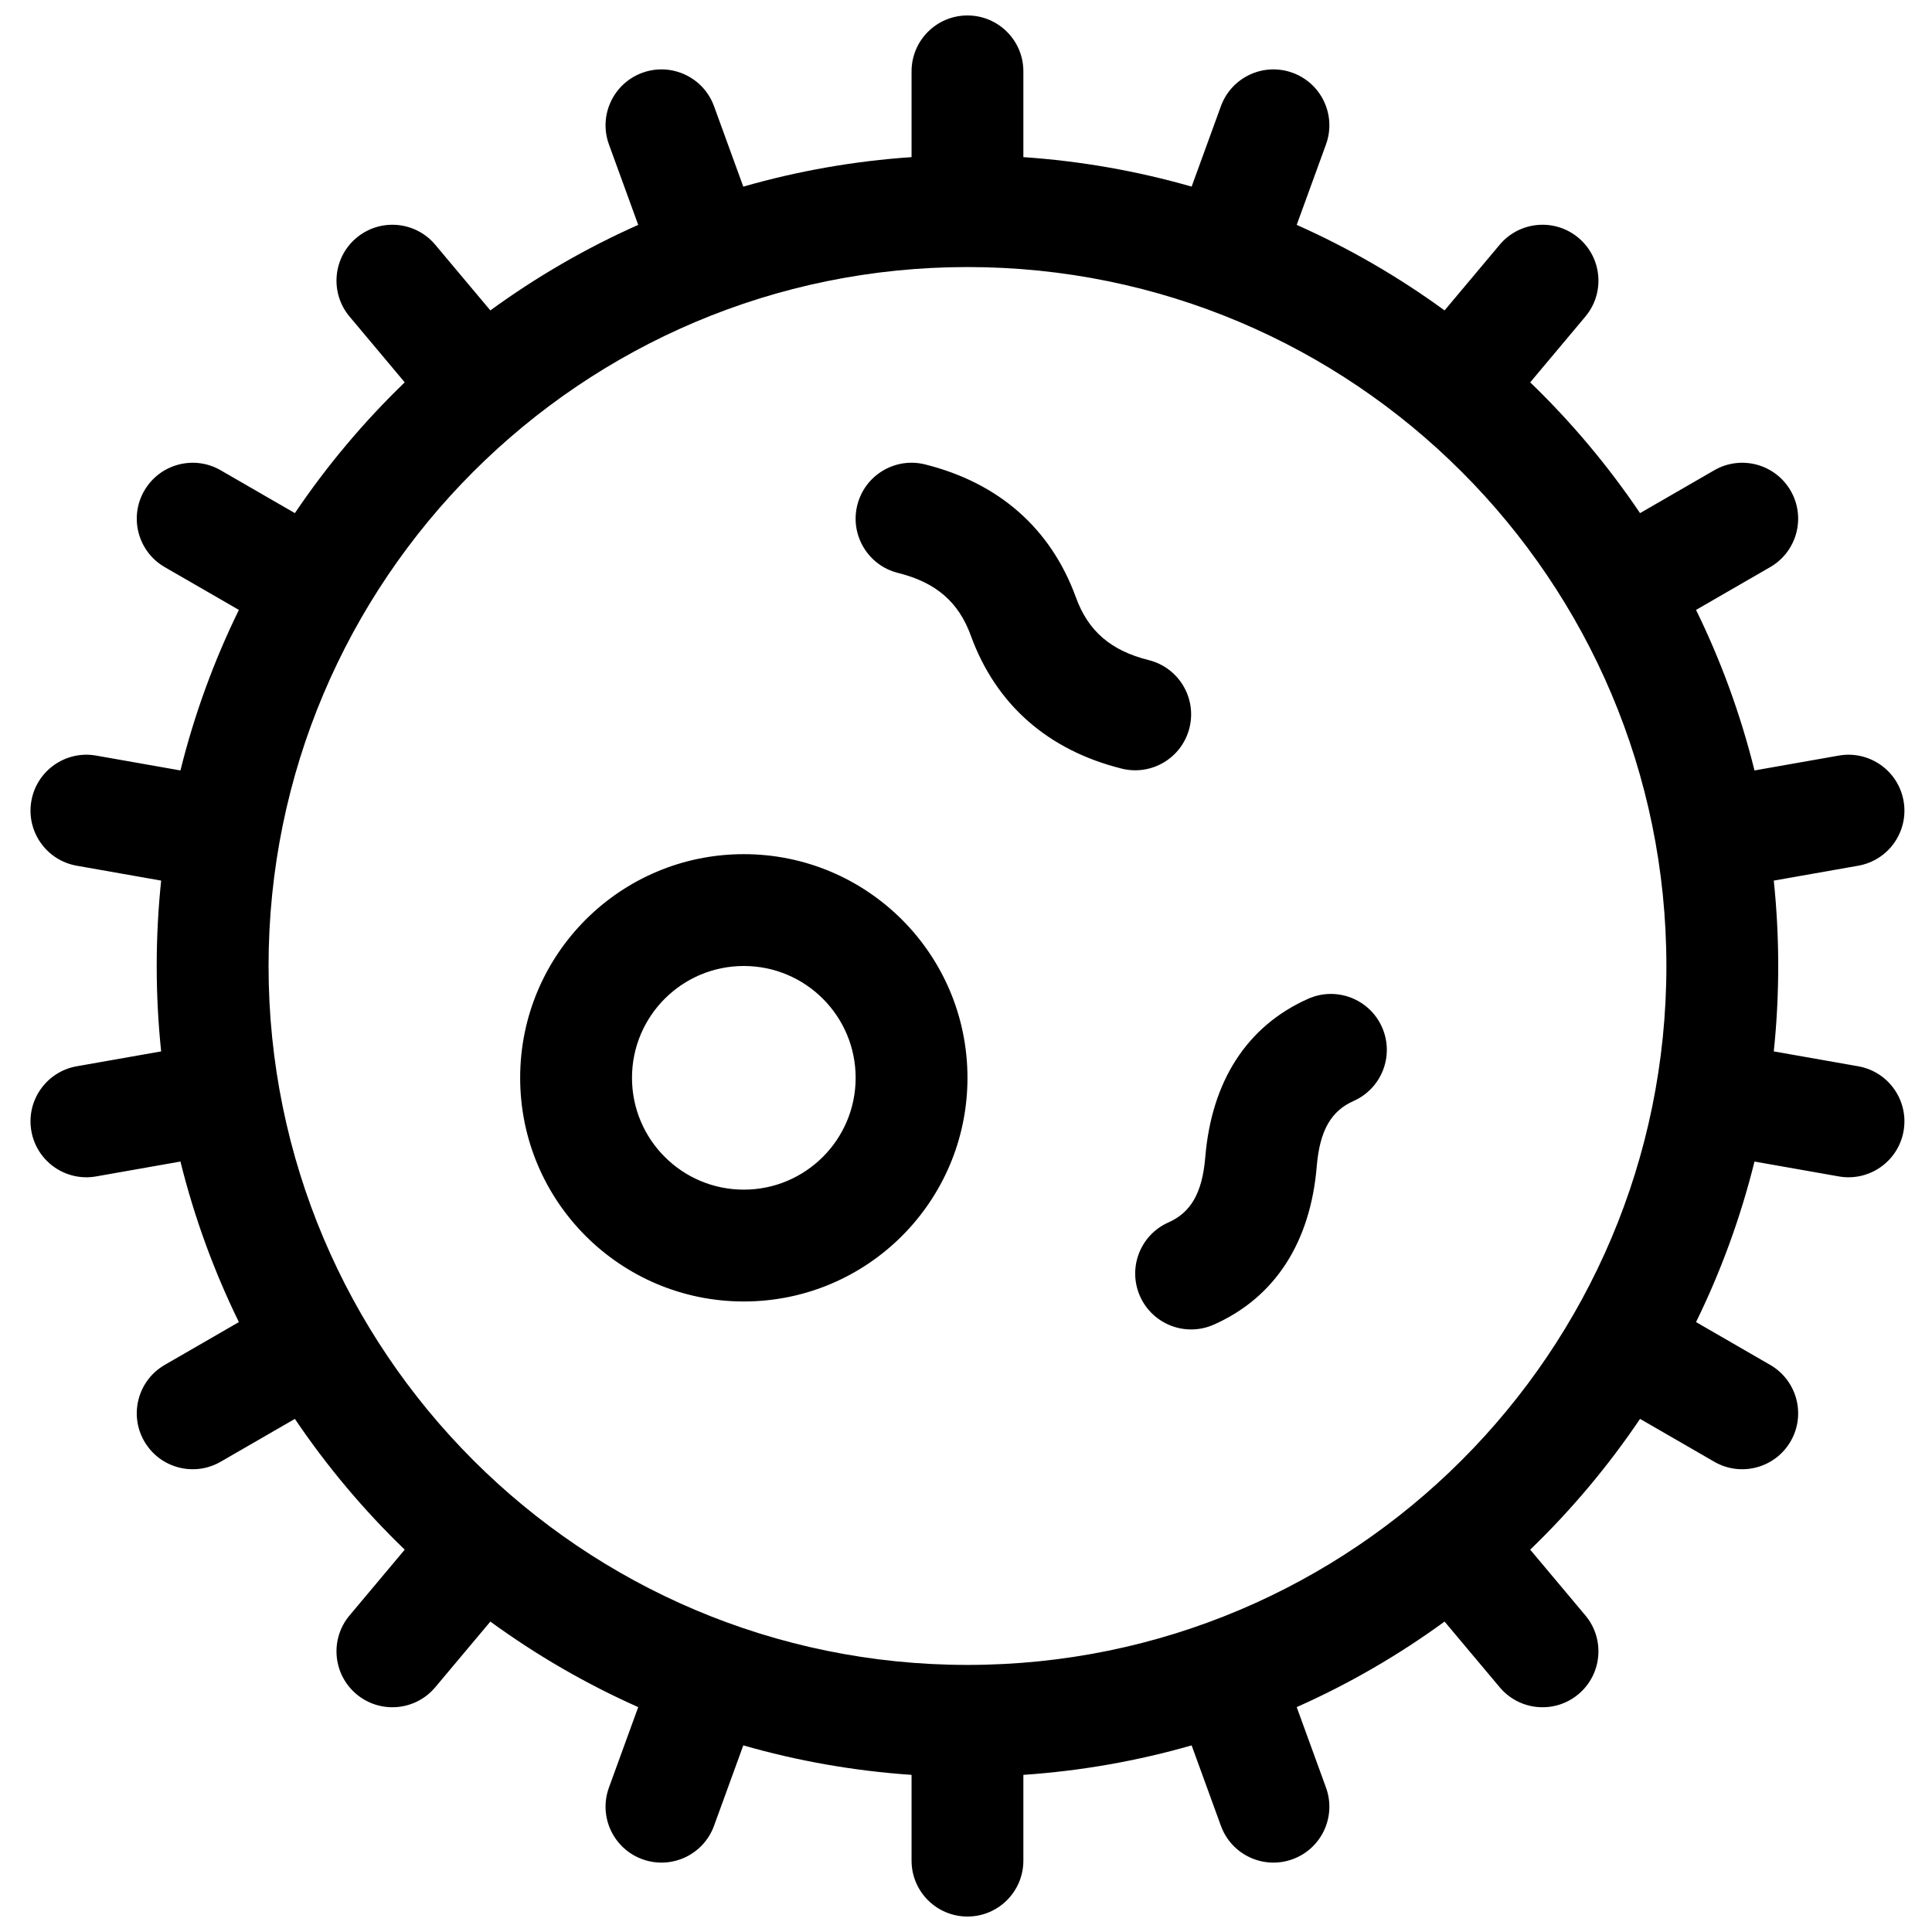 <?xml version="1.0" encoding="UTF-8"?>
<!-- Uploaded to: SVG Repo, www.svgrepo.com, Generator: SVG Repo Mixer Tools -->
<svg width="800px" height="800px" version="1.1" viewBox="144 144 512 512" xmlns="http://www.w3.org/2000/svg">
 <defs>
  <clipPath id="a">
   <path d="m152 148.09h497v503.81h-497z"/>
  </clipPath>
 </defs>
 <g clip-path="url(#a)">
  <path d="m614.07 422.63 22.375 3.945c8.059 1.422 13.441 9.109 12.02 17.168-1.422 8.059-9.105 13.441-17.168 12.02l-22.34-3.941c-3.68 14.852-8.902 29.094-15.488 42.543l19.648 11.348c7.09 4.09 9.516 13.152 5.426 20.238-4.094 7.09-13.156 9.516-20.242 5.426l-19.672-11.359c-8.477 12.562-18.242 24.176-29.109 34.66l14.613 17.418c5.262 6.269 4.445 15.613-1.824 20.875-6.269 5.262-15.617 4.441-20.875-1.828l-14.609-17.406c-12.156 8.863-25.281 16.484-39.184 22.668l7.758 21.316c2.801 7.691-1.164 16.195-8.855 18.992-7.691 2.801-16.195-1.164-18.992-8.855l-7.758-21.316c-14.309 4.109-29.227 6.769-44.59 7.816v22.73c0 8.184-6.633 14.816-14.816 14.816-8.184 0-14.816-6.633-14.816-14.816v-22.73c-15.363-1.047-30.281-3.707-44.59-7.816l-7.758 21.316c-2.801 7.691-11.301 11.656-18.992 8.855-7.691-2.797-11.656-11.301-8.855-18.992l7.758-21.316c-13.902-6.184-27.027-13.805-39.184-22.668l-14.609 17.406c-5.258 6.269-14.605 7.09-20.875 1.828-6.269-5.262-7.086-14.605-1.824-20.875l14.613-17.418c-10.867-10.484-20.633-22.098-29.109-34.66l-19.672 11.359c-7.086 4.09-16.148 1.664-20.242-5.426-4.094-7.086-1.664-16.148 5.422-20.238l19.652-11.348c-6.586-13.449-11.809-27.691-15.488-42.543l-22.344 3.941c-8.059 1.422-15.742-3.961-17.164-12.02-1.422-8.059 3.961-15.746 12.02-17.168l22.375-3.945c-0.777-7.438-1.176-14.988-1.176-22.629 0-7.644 0.398-15.195 1.176-22.633l-22.375-3.945c-8.059-1.422-13.441-9.105-12.02-17.168 1.422-8.059 9.105-13.438 17.164-12.02l22.344 3.941c3.68-14.852 8.902-29.09 15.488-42.543l-19.652-11.344c-7.086-4.094-9.516-13.156-5.422-20.242 4.094-7.09 13.156-9.516 20.242-5.426l19.672 11.359c8.477-12.559 18.242-24.176 29.109-34.656l-14.613-17.422c-5.262-6.266-4.445-15.613 1.824-20.875 6.269-5.258 15.617-4.441 20.875 1.828l14.609 17.406c12.156-8.863 25.281-16.48 39.184-22.668l-7.758-21.316c-2.801-7.691 1.164-16.191 8.855-18.992 7.691-2.797 16.191 1.168 18.992 8.855l7.758 21.316c14.309-4.109 29.227-6.769 44.59-7.816v-22.73c0-8.184 6.633-14.816 14.816-14.816 8.184 0 14.816 6.633 14.816 14.816v22.73c15.363 1.047 30.281 3.707 44.59 7.816l7.758-21.316c2.797-7.688 11.301-11.652 18.992-8.855 7.691 2.801 11.656 11.301 8.855 18.992l-7.758 21.316c13.902 6.188 27.027 13.805 39.184 22.668l14.609-17.406c5.258-6.269 14.605-7.086 20.875-1.828 6.269 5.262 7.086 14.609 1.824 20.875l-14.613 17.422c10.867 10.48 20.633 22.098 29.109 34.656l19.672-11.359c7.086-4.09 16.148-1.664 20.242 5.426 4.09 7.086 1.664 16.148-5.426 20.242l-19.648 11.344c6.586 13.453 11.809 27.691 15.488 42.543l22.34-3.941c8.062-1.418 15.746 3.961 17.168 12.02 1.422 8.062-3.961 15.746-12.02 17.168l-22.375 3.945c0.777 7.438 1.176 14.988 1.176 22.633 0 7.641-0.398 15.191-1.176 22.629zm-213.68 162.59c102.3 0 185.22-82.926 185.22-185.22s-82.926-185.23-185.22-185.23c-102.3 0-185.22 82.93-185.22 185.23s82.926 185.22 185.22 185.22zm-59.273-96.316c-32.734 0-59.27-26.535-59.27-59.273 0-32.734 26.535-59.27 59.27-59.27s59.273 26.535 59.273 59.27c0 32.738-26.539 59.273-59.273 59.273zm0-29.637c16.367 0 29.637-13.27 29.637-29.637 0-16.367-13.27-29.633-29.637-29.633s-29.633 13.266-29.633 29.633c0 16.367 13.266 29.637 29.633 29.637zm124.56 35.77c-7.477 3.324-16.234-0.047-19.559-7.523-3.324-7.481 0.043-16.234 7.523-19.559 5.832-2.594 8.965-7.606 9.773-17.328 1.66-19.91 10.875-34.656 27.27-41.945 7.481-3.324 16.238 0.047 19.559 7.523 3.324 7.481-0.043 16.234-7.519 19.559-5.832 2.594-8.965 7.606-9.773 17.328-1.66 19.91-10.879 34.656-27.273 41.945zm-17.242-176.1c7.941 1.984 12.766 10.031 10.781 17.969-1.984 7.941-10.027 12.77-17.969 10.781-19.52-4.879-33.316-16.953-39.969-35.242-3.227-8.875-9.184-14.09-19.305-16.617-7.938-1.984-12.766-10.031-10.781-17.973 1.988-7.938 10.031-12.766 17.973-10.781 19.516 4.883 33.316 16.953 39.965 35.246 3.231 8.875 9.188 14.09 19.305 16.617z"/>
 </g>
</svg>